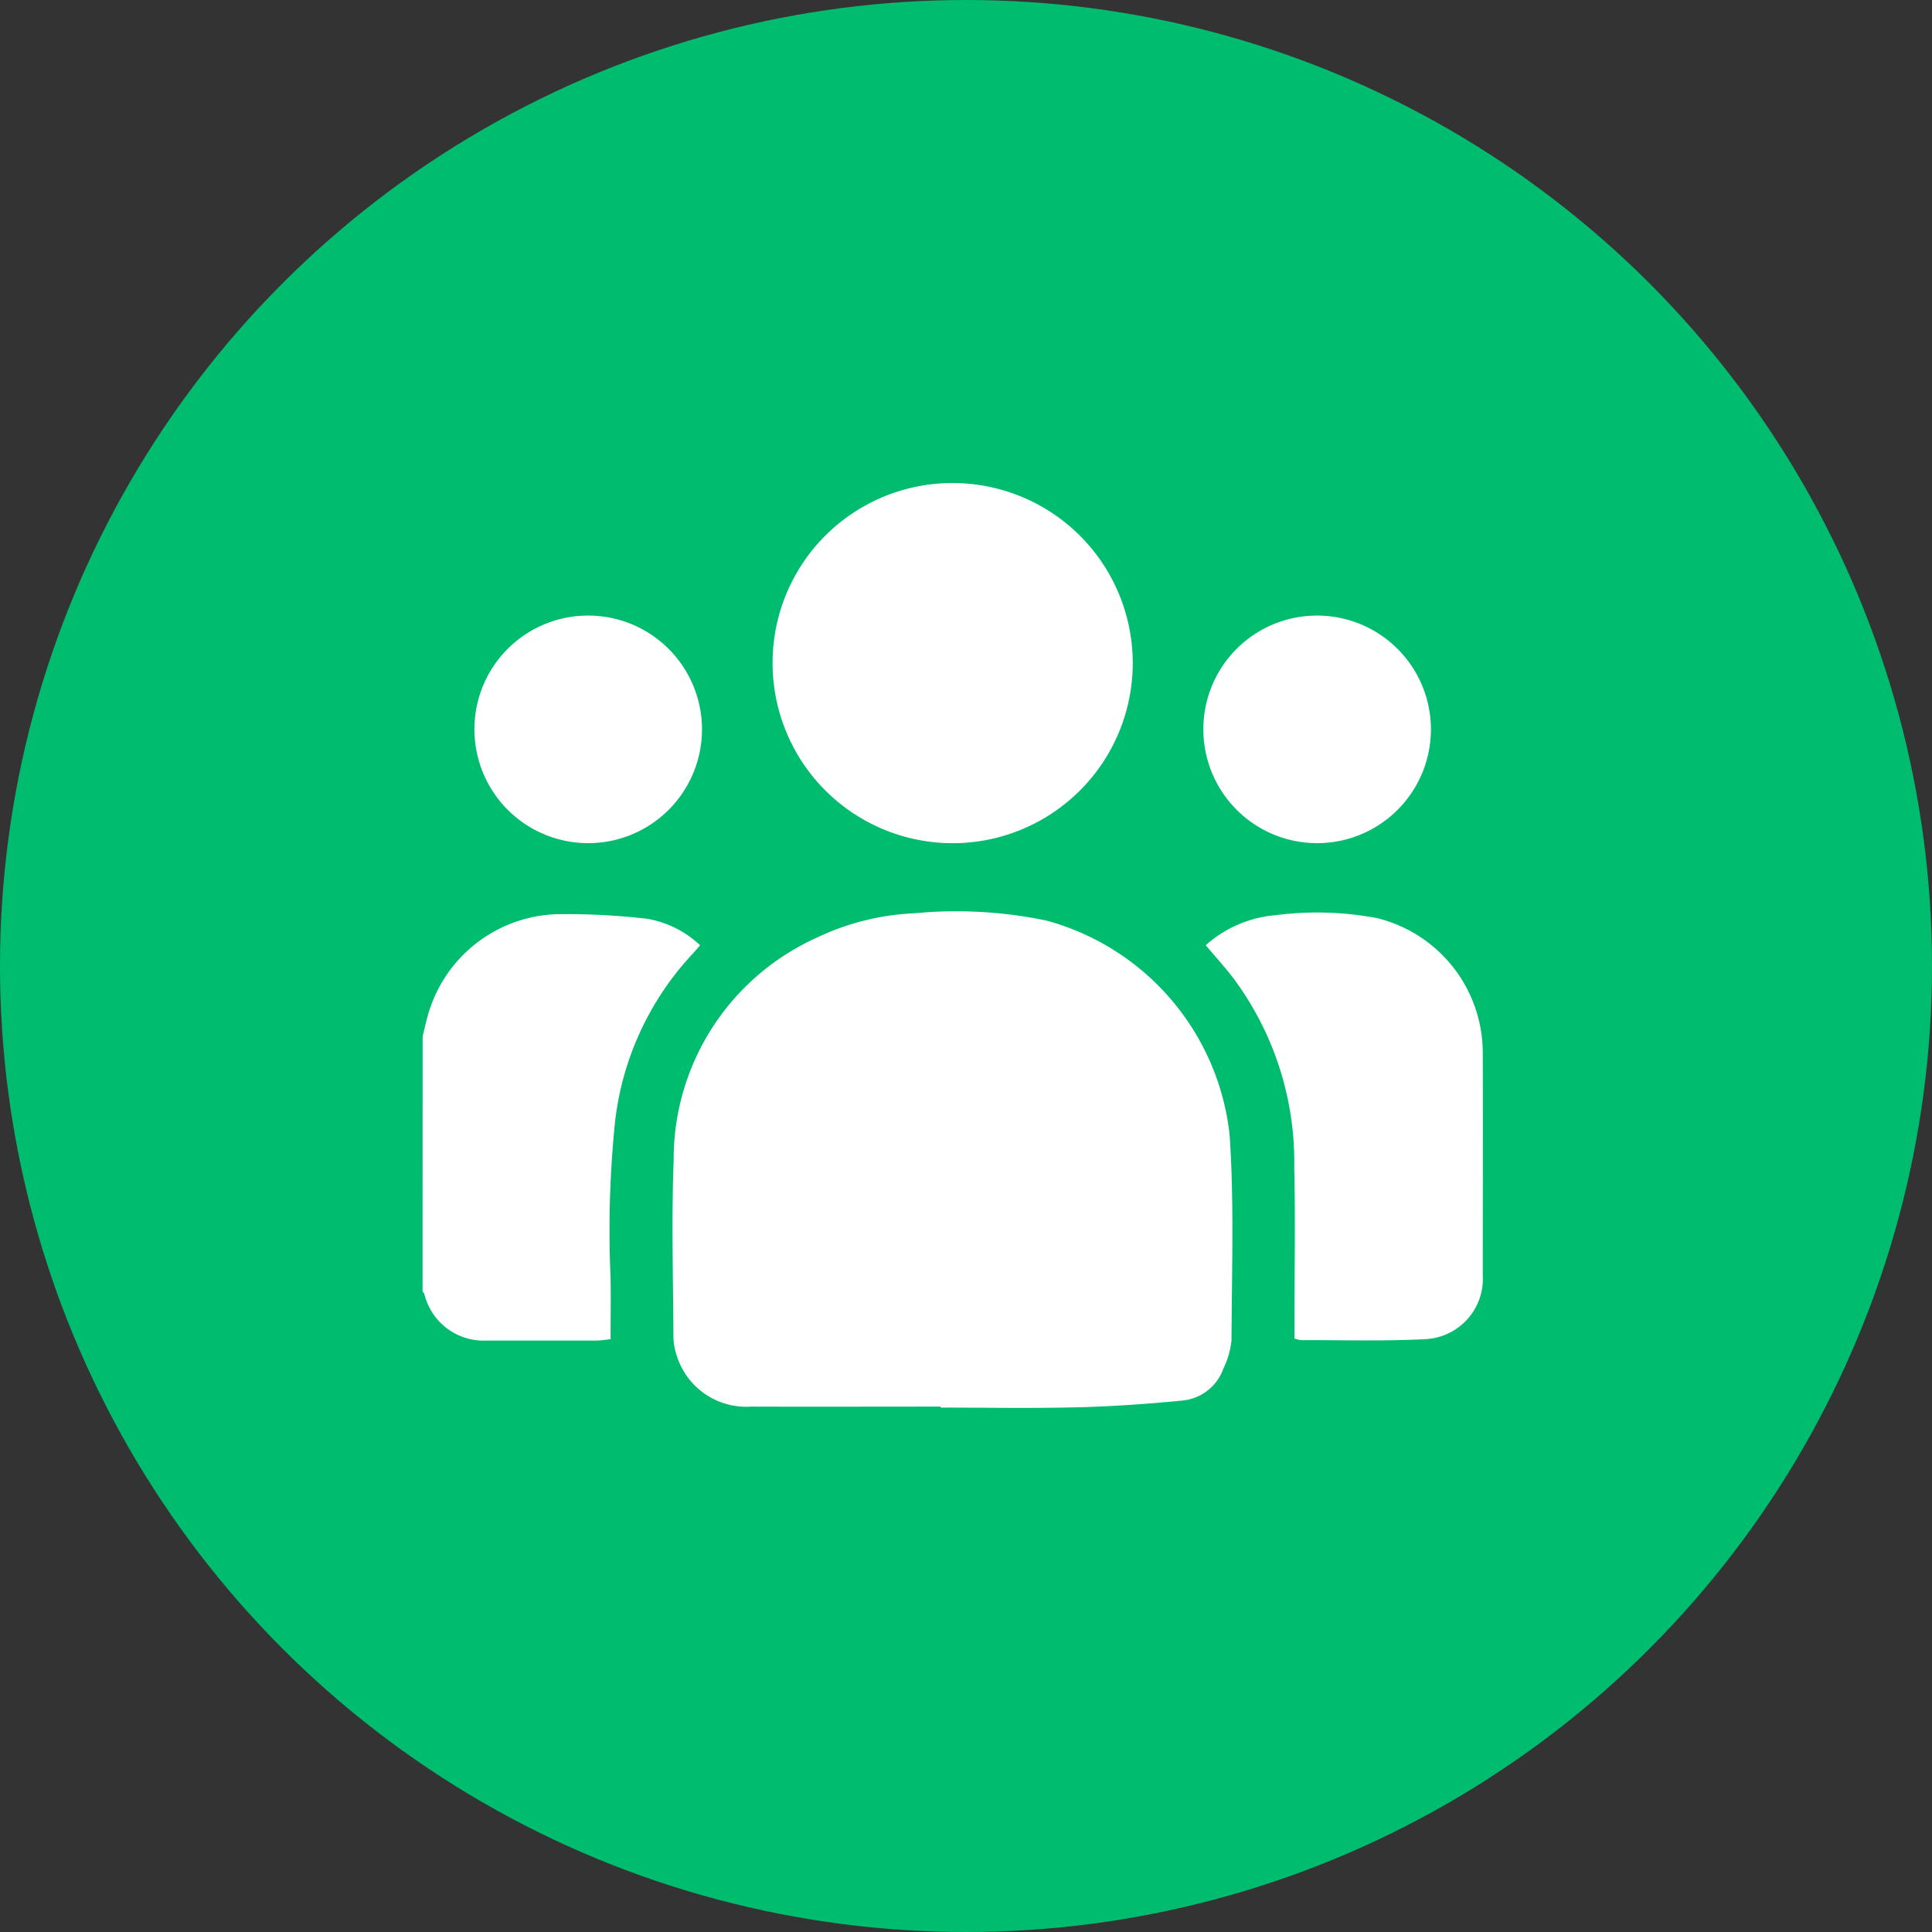 <svg id="Group_50274" data-name="Group 50274" xmlns="http://www.w3.org/2000/svg" width="48" height="48" viewBox="0 0 48 48">
  <rect x="0" y="0" width="48" height="48" fill="#333333" stroke="none"/>
  <circle id="Ellipse_131" data-name="Ellipse 131" cx="24" cy="24" r="24" fill="#00bc6f"/>
  <g id="Group_50273" data-name="Group 50273" transform="translate(10.5 12.001)">
    <path id="Path_5985" data-name="Path 5985" d="M406,324.127c.04-.165.077-.33.122-.494a3.441,3.441,0,0,1,3.217-2.543,17.345,17.345,0,0,1,2.25.115,2.541,2.541,0,0,1,1.305.657c-.065.074-.117.138-.174.2a7.323,7.323,0,0,0-1.937,4.167,26.429,26.429,0,0,0-.113,3.9c.008.5,0,.992,0,1.52-.113.011-.228.032-.343.033-.908,0-1.817,0-2.725,0a1.515,1.515,0,0,1-1.56-1.16.242.242,0,0,0-.044-.06Z" transform="translate(-406 -310.378)" fill="#fff"/>
    <path id="Path_5986" data-name="Path 5986" d="M502.994,332.51c-1.569,0-3.137.005-4.706,0a1.808,1.808,0,0,1-1.849-1.269,1.582,1.582,0,0,1-.082-.453c-.006-1.465-.05-2.932.006-4.4a6.031,6.031,0,0,1,3.509-5.507,6.264,6.264,0,0,1,2.473-.628,10.96,10.96,0,0,1,3.273.18,6.214,6.214,0,0,1,4.558,5.33c.114,1.69.053,3.392.047,5.088a2.023,2.023,0,0,1-.2.708,1.2,1.2,0,0,1-1.021.8c-.868.085-1.74.147-2.611.168-1.131.028-2.263.007-3.394.007Z" transform="translate(-490.126 -309.564)" fill="#fff"/>
    <path id="Path_5987" data-name="Path 5987" d="M536.984,165.266a4.474,4.474,0,1,1-4.478,4.473A4.466,4.466,0,0,1,536.984,165.266Z" transform="translate(-523.811 -165.266)" fill="#fff"/>
    <path id="Path_5988" data-name="Path 5988" d="M689.08,321.369a2.974,2.974,0,0,1,1.756-.748,7.948,7.948,0,0,1,2.507.076,3.449,3.449,0,0,1,2.62,3.342c.007,1.843,0,3.685,0,5.528a1.5,1.5,0,0,1-1.4,1.587c-1.034.056-2.073.023-3.109.026a.856.856,0,0,1-.17-.039v-.277c0-1.328.025-2.657-.005-3.985a7.646,7.646,0,0,0-1.523-4.705C689.544,321.9,689.316,321.649,689.08,321.369Z" transform="translate(-669.624 -309.886)" fill="#fff"/>
    <path id="Path_5989" data-name="Path 5989" d="M427.549,213.173A2.827,2.827,0,1,1,424.722,216,2.822,2.822,0,0,1,427.549,213.173Z" transform="translate(-423.435 -209.88)" fill="#fff"/>
    <path id="Path_5990" data-name="Path 5990" d="M691.032,213.173A2.827,2.827,0,1,1,688.208,216,2.822,2.822,0,0,1,691.032,213.173Z" transform="translate(-668.811 -209.88)" fill="#fff"/>
  </g>
</svg>
